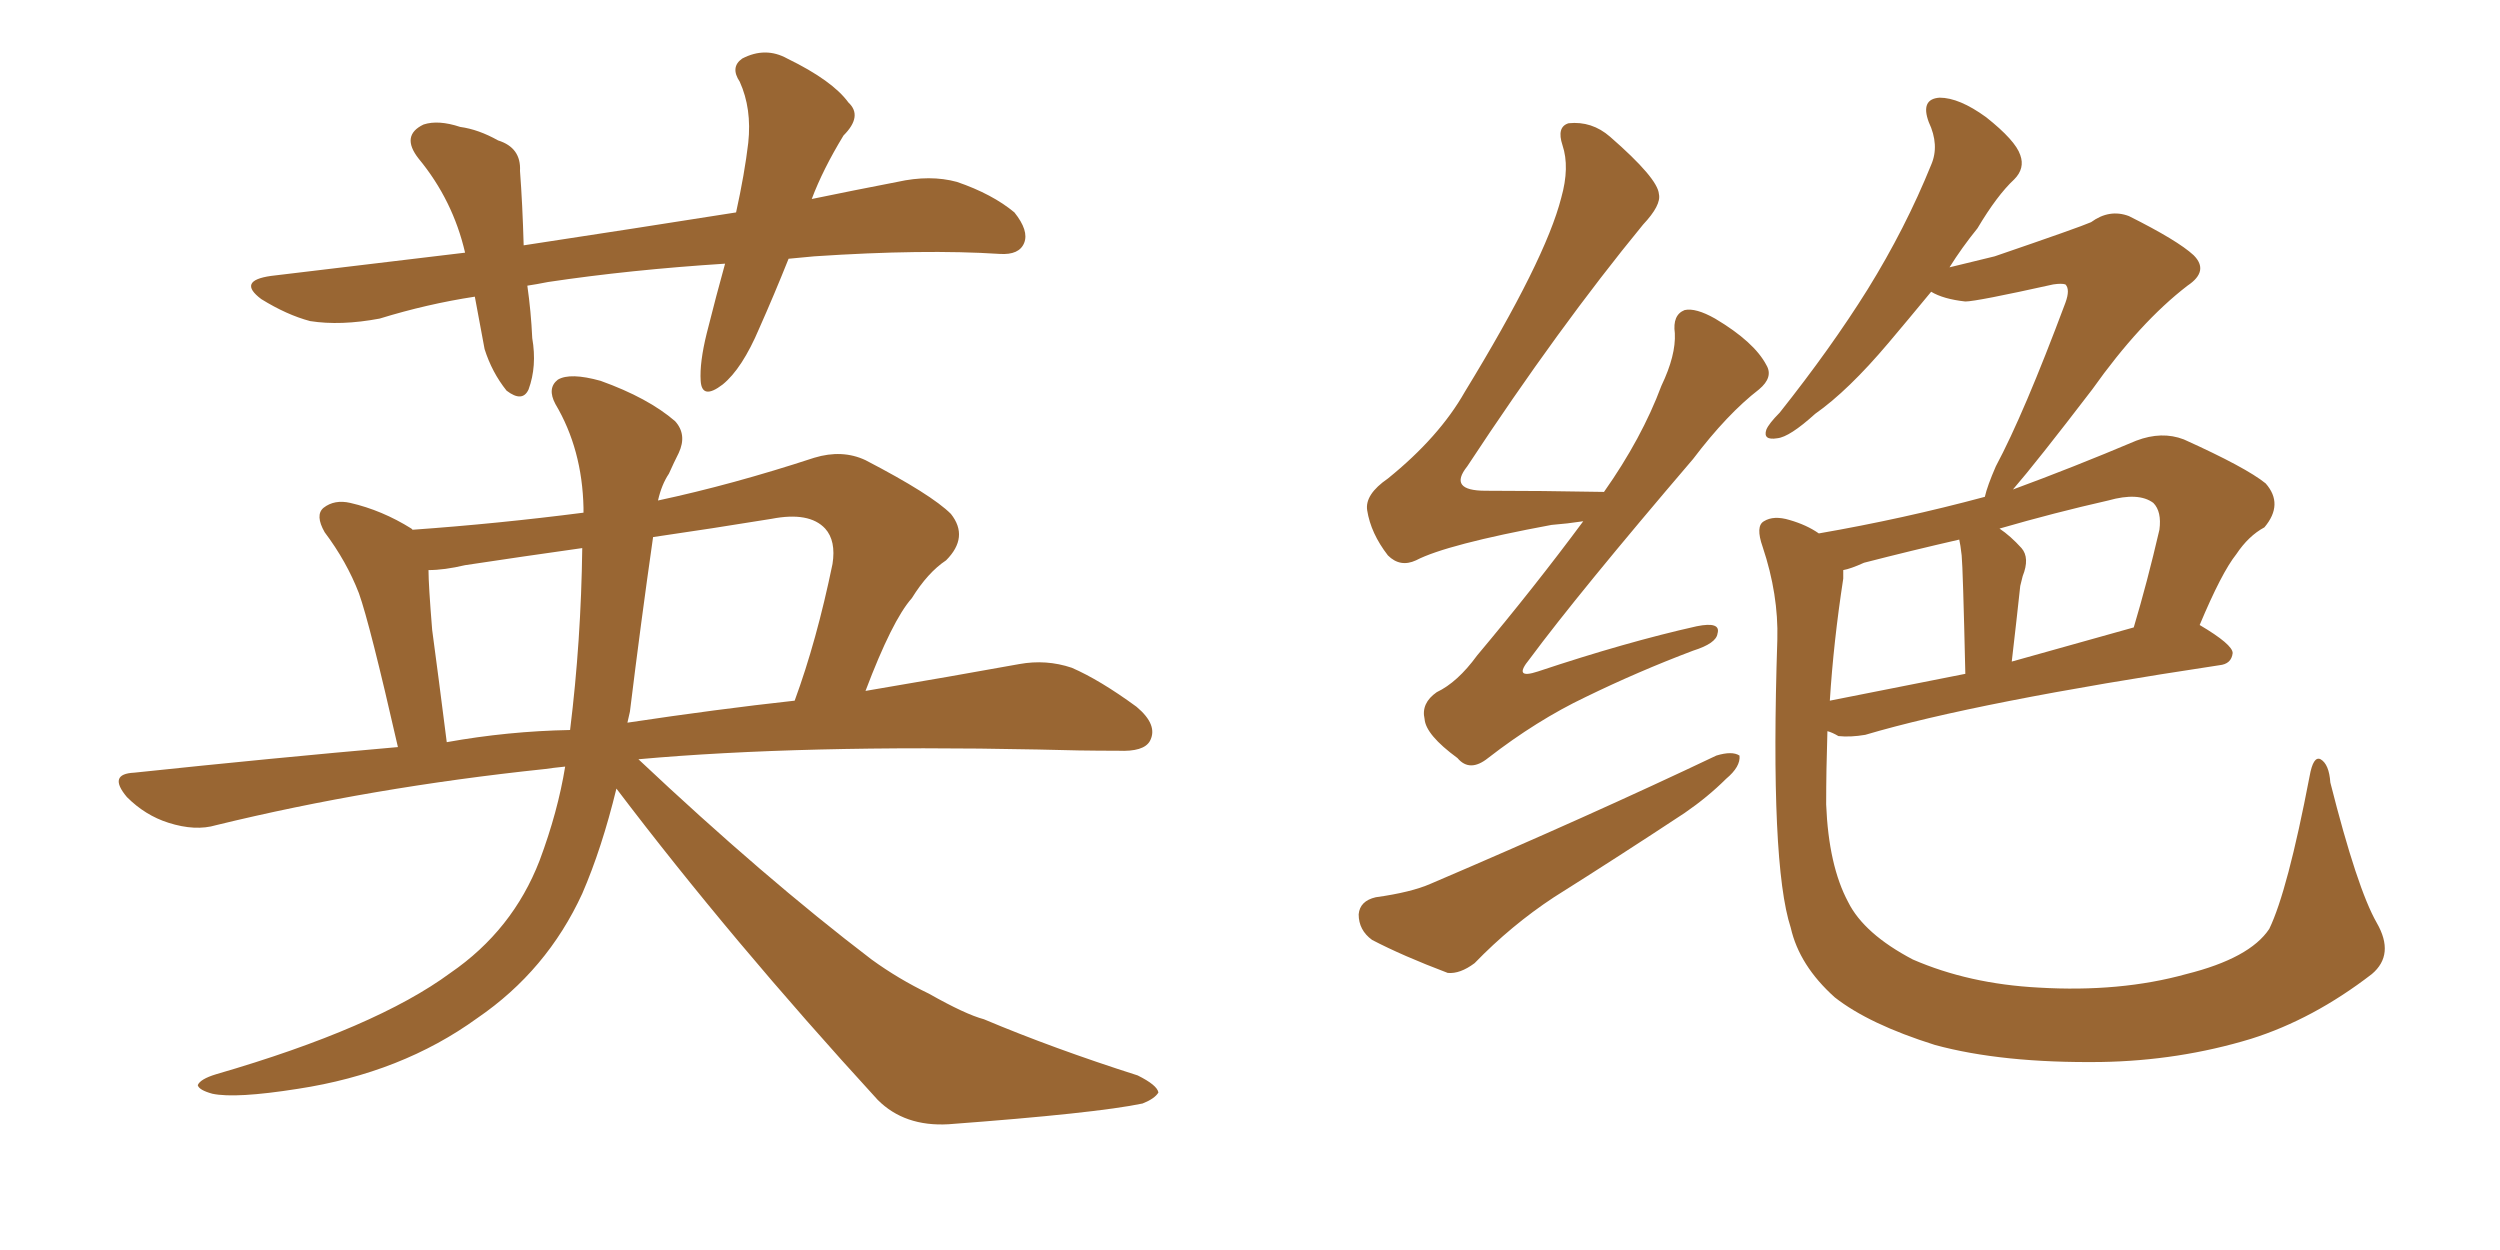 <svg xmlns="http://www.w3.org/2000/svg" xmlns:xlink="http://www.w3.org/1999/xlink" width="300" height="150"><path fill="#996633" padding="10" d="M94.63 31.05L94.63 31.05Q92.87 35.45 91.11 39.40L91.11 39.40Q89.06 44.24 86.72 46.14L86.72 46.14Q84.23 48.05 84.08 45.70L84.08 45.70Q83.94 43.51 84.81 39.99L84.81 39.99Q85.99 35.30 87.01 31.64L87.01 31.64Q75.59 32.37 65.77 33.84L65.77 33.84Q64.31 34.13 63.28 34.28L63.28 34.28Q63.72 37.35 63.87 40.58L63.87 40.58Q64.45 43.95 63.43 46.73L63.43 46.73Q62.70 48.34 60.79 46.88L60.79 46.88Q59.03 44.68 58.15 41.89L58.15 41.89Q57.57 38.82 56.98 35.60L56.98 35.60Q51.27 36.47 45.56 38.23L45.56 38.23Q40.87 39.11 37.21 38.53L37.21 38.53Q34.42 37.79 31.35 35.89L31.35 35.89Q28.42 33.69 32.52 33.11L32.52 33.11Q44.68 31.64 55.81 30.32L55.81 30.32Q54.35 24.02 50.24 19.04L50.24 19.04Q48.05 16.26 50.83 14.94L50.83 14.94Q52.59 14.36 55.22 15.23L55.22 15.23Q57.42 15.53 59.77 16.85L59.77 16.85Q62.55 17.72 62.40 20.51L62.40 20.51Q62.70 24.46 62.84 29.44L62.84 29.44Q76.32 27.39 88.33 25.49L88.33 25.49Q89.36 20.80 89.79 17.14L89.79 17.14Q90.23 13.04 88.77 9.81L88.77 9.81Q87.60 8.06 89.06 7.03L89.06 7.03Q91.85 5.57 94.48 7.03L94.48 7.03Q99.90 9.67 101.81 12.30L101.81 12.30Q103.56 13.92 101.22 16.26L101.22 16.26Q98.73 20.36 97.41 23.88L97.41 23.88Q102.39 22.85 107.67 21.83L107.67 21.83Q111.62 20.95 114.84 21.83L114.84 21.83Q119.09 23.29 121.73 25.49L121.73 25.49Q123.49 27.69 122.90 29.15L122.90 29.15Q122.31 30.62 119.97 30.47L119.97 30.47Q110.89 29.88 97.71 30.76L97.71 30.76Q96.09 30.91 94.63 31.05ZM67.82 91.99L67.82 91.99Q66.36 92.14 65.33 92.29L65.33 92.29Q44.53 94.48 25.93 99.02L25.93 99.02Q23.44 99.76 20.21 98.73L20.21 98.73Q17.43 97.85 15.23 95.65L15.23 95.65Q12.89 92.87 16.11 92.72L16.11 92.72Q32.67 90.97 47.75 89.65L47.75 89.65Q44.38 74.85 43.07 71.19L43.07 71.19Q41.60 67.38 38.96 63.87L38.96 63.87Q37.79 61.82 38.82 60.94L38.82 60.94Q40.14 59.91 42.04 60.35L42.04 60.35Q45.85 61.23 49.37 63.43L49.37 63.43Q49.37 63.43 49.51 63.57L49.51 63.57Q59.77 62.84 70.02 61.52L70.02 61.52Q70.02 61.08 70.02 60.94L70.02 60.94Q69.87 53.91 66.65 48.49L66.65 48.49Q65.63 46.58 66.94 45.56L66.94 45.56Q68.41 44.68 72.07 45.70L72.07 45.70Q77.78 47.75 81.01 50.54L81.01 50.54Q82.47 52.15 81.45 54.35L81.45 54.35Q80.86 55.52 80.27 56.84L80.27 56.84Q79.39 58.15 78.96 60.06L78.96 60.06Q87.89 58.15 97.71 54.93L97.71 54.93Q101.07 53.91 103.86 55.22L103.86 55.22Q111.77 59.33 114.11 61.67L114.11 61.67Q116.31 64.45 113.53 67.24L113.53 67.24Q111.33 68.70 109.42 71.78L109.42 71.78Q107.08 74.41 103.86 82.91L103.86 82.91Q114.26 81.15 122.31 79.69L122.31 79.69Q125.54 79.10 128.61 80.13L128.61 80.13Q131.98 81.59 136.38 84.81L136.38 84.81Q139.01 87.01 137.99 88.92L137.99 88.92Q137.26 90.23 134.18 90.09L134.18 90.09Q129.49 90.09 124.51 89.94L124.51 89.94Q96.09 89.36 76.61 91.11L76.61 91.11Q91.70 105.32 104.59 115.14L104.59 115.14Q107.81 117.48 111.47 119.24L111.47 119.24Q115.87 121.73 118.07 122.31L118.07 122.31Q126.42 125.83 136.52 129.05L136.52 129.05Q138.87 130.22 139.01 131.10L139.01 131.10Q138.57 131.84 137.11 132.42L137.11 132.42Q131.54 133.59 113.82 134.91L113.82 134.91Q108.54 135.21 105.32 131.98L105.32 131.98Q87.74 112.79 73.97 94.63L73.97 94.63Q72.22 101.81 69.87 107.23L69.87 107.23Q65.63 116.46 57.28 122.17L57.28 122.17Q48.19 128.76 35.74 130.66L35.74 130.66Q28.27 131.84 25.49 131.25L25.49 131.25Q23.88 130.81 23.73 130.22L23.73 130.22Q24.02 129.49 25.93 128.91L25.93 128.91Q45.12 123.34 54.05 116.75L54.05 116.75Q61.52 111.62 64.75 103.27L64.75 103.27Q66.94 97.41 67.82 91.99ZM68.41 87.60L68.41 87.60Q69.73 76.90 69.87 65.77L69.87 65.77Q62.55 66.80 55.81 67.82L55.81 67.82Q53.32 68.41 51.42 68.41L51.42 68.41Q51.42 70.17 51.86 75.59L51.86 75.59Q52.59 81.01 53.61 89.06L53.61 89.06Q60.94 87.74 68.41 87.60ZM75.59 85.40L75.59 85.40L75.59 85.40Q75.44 86.13 75.29 86.72L75.29 86.72Q85.99 85.11 95.36 84.08L95.36 84.08Q98.00 76.90 99.90 67.68L99.90 67.68Q100.34 64.89 99.02 63.43L99.02 63.43Q97.12 61.38 92.58 62.26L92.58 62.26Q85.40 63.43 78.37 64.45L78.37 64.45Q76.90 74.71 75.59 85.40ZM189.99 62.55L189.99 62.55Q188.09 62.84 186.18 62.99L186.18 62.99Q173.58 65.33 169.92 67.24L169.92 67.24Q168.02 68.12 166.55 66.65L166.55 66.65Q164.50 64.01 164.06 61.23L164.06 61.23Q163.77 59.33 166.55 57.42L166.55 57.42Q172.71 52.44 175.78 47.02L175.78 47.02Q185.45 31.20 187.35 23.73L187.35 23.73Q188.38 20.07 187.50 17.43L187.50 17.43Q186.77 15.23 188.23 14.79L188.23 14.79Q191.02 14.50 193.21 16.41L193.21 16.41Q198.93 21.39 199.07 23.29L199.07 23.29Q199.37 24.61 197.17 26.95L197.17 26.95Q187.06 39.26 176.07 55.96L176.07 55.96Q173.73 58.89 178.27 58.89L178.27 58.89Q184.86 58.89 192.48 59.03L192.48 59.03Q197.02 52.59 199.37 46.29L199.37 46.29Q201.12 42.63 200.98 39.99L200.98 39.99Q200.68 37.79 202.15 37.21L202.15 37.21Q203.47 36.91 205.81 38.23L205.81 38.23Q210.50 41.02 211.96 43.80L211.96 43.80Q212.84 45.26 211.08 46.73L211.08 46.73Q207.28 49.66 203.17 55.08L203.17 55.08Q189.40 71.19 183.54 79.10L183.54 79.10Q181.49 81.59 184.57 80.57L184.57 80.57Q195.12 77.05 203.61 75.15L203.61 75.15Q206.54 74.56 206.10 76.03L206.10 76.03Q205.96 77.20 203.17 78.08L203.17 78.08Q196.58 80.57 190.28 83.64L190.28 83.64Q184.42 86.43 178.56 90.97L178.56 90.97Q176.37 92.72 174.90 90.97L174.90 90.97Q171.09 88.18 170.95 86.28L170.95 86.28Q170.51 84.38 172.41 83.06L172.41 83.06Q174.90 81.88 177.25 78.66L177.25 78.66Q184.13 70.46 189.99 62.55ZM165.09 107.67L165.09 107.67Q169.34 107.08 171.68 106.05L171.68 106.05Q190.87 97.85 205.96 90.67L205.96 90.67Q207.86 90.09 208.74 90.67L208.74 90.67Q208.89 91.99 207.13 93.46L207.13 93.46Q204.93 95.65 202.15 97.56L202.15 97.56Q194.38 102.69 186.47 107.67L186.47 107.67Q181.35 111.04 176.95 115.58L176.95 115.58Q175.20 116.89 173.73 116.75L173.73 116.75Q168.31 114.70 164.65 112.79L164.65 112.79Q163.04 111.62 163.04 109.72L163.04 109.72Q163.18 108.11 165.09 107.67ZM285.21 110.74L285.21 110.74Q287.40 114.55 284.62 116.89L284.62 116.89Q277.59 122.31 270.12 124.66L270.12 124.66Q261.47 127.29 252.10 127.44L252.10 127.44Q240.23 127.59 232.18 125.39L232.18 125.39Q224.27 122.90 220.17 119.68L220.17 119.68Q215.92 115.87 214.89 111.33L214.89 111.33Q212.40 103.71 213.28 76.76L213.28 76.76Q213.43 71.34 211.52 65.63L211.52 65.63Q210.64 63.13 211.67 62.55L211.67 62.55Q212.84 61.82 214.75 62.40L214.75 62.40Q216.80 62.99 218.26 64.01L218.26 64.01Q228.37 62.26 238.18 59.62L238.18 59.62Q238.48 58.30 239.50 55.96L239.50 55.96Q242.87 49.66 247.85 36.33L247.85 36.33Q248.44 34.72 247.85 34.13L247.85 34.13Q247.41 33.98 246.39 34.13L246.39 34.13Q237.16 36.18 235.84 36.18L235.84 36.18Q233.20 35.89 231.74 35.01L231.74 35.01Q228.96 38.38 226.61 41.16L226.61 41.16Q221.78 46.88 217.82 49.66L217.82 49.66Q214.75 52.44 213.28 52.59L213.28 52.59Q211.52 52.88 211.96 51.56L211.96 51.56Q212.26 50.83 213.57 49.51L213.57 49.51Q219.73 41.75 224.12 34.72L224.12 34.72Q228.66 27.39 231.74 19.78L231.74 19.78Q232.76 17.43 231.45 14.65L231.45 14.65Q230.42 11.87 232.76 11.72L232.76 11.72Q235.11 11.72 238.33 14.06L238.33 14.06Q241.85 16.85 242.43 18.60L242.43 18.60Q243.02 20.21 241.70 21.53L241.70 21.53Q239.65 23.44 237.30 27.39L237.30 27.39Q235.40 29.74 233.94 32.08L233.94 32.08Q237.01 31.35 239.36 30.76L239.36 30.76Q249.61 27.25 250.93 26.66L250.93 26.66Q253.13 25.05 255.47 25.93L255.47 25.93Q261.33 28.86 263.23 30.62L263.23 30.62Q265.14 32.52 262.50 34.28L262.50 34.28Q256.79 38.67 251.07 46.73L251.07 46.73Q244.34 55.52 241.55 58.74L241.55 58.74Q248.73 56.10 256.35 52.88L256.35 52.88Q259.42 51.71 262.06 52.73L262.06 52.73Q269.53 56.10 271.88 58.01L271.88 58.01Q274.07 60.50 271.73 63.28L271.73 63.28Q269.82 64.31 268.36 66.50L268.36 66.50Q266.60 68.70 263.96 75L263.96 75Q267.92 77.34 267.92 78.37L267.92 78.37Q267.77 79.69 266.31 79.83L266.31 79.83Q237.16 84.23 223.83 88.18L223.83 88.18Q222.07 88.48 220.61 88.33L220.61 88.33Q219.87 87.89 219.29 87.74L219.29 87.74Q219.14 92.43 219.14 96.53L219.14 96.53Q219.43 103.86 221.78 108.25L221.78 108.25Q223.68 112.06 229.54 115.14L229.54 115.14Q236.28 118.07 244.63 118.51L244.63 118.51Q254.44 119.09 262.35 116.89L262.35 116.89Q269.97 114.99 272.31 111.47L272.31 111.47Q274.51 106.93 277.15 93.16L277.15 93.16Q277.59 90.67 278.47 91.11L278.47 91.11Q279.49 91.70 279.64 93.90L279.64 93.90Q282.86 106.64 285.21 110.74ZM221.19 69.43L221.19 69.43Q220.02 77.05 219.58 84.08L219.58 84.08Q226.90 82.62 235.84 80.86L235.84 80.86Q235.55 68.12 235.40 66.65L235.40 66.65Q235.25 65.33 235.11 64.75L235.11 64.75Q229.39 66.06 223.68 67.53L223.68 67.53Q222.07 68.26 221.19 68.41L221.19 68.41Q221.19 68.85 221.19 69.43ZM241.41 79.39L241.41 79.39L241.41 79.39Q248.14 77.49 256.05 75.29L256.05 75.29Q257.67 69.87 259.13 63.57L259.13 63.57Q259.42 61.38 258.40 60.35L258.40 60.35Q256.64 59.03 252.98 60.06L252.98 60.06Q246.53 61.52 239.94 63.43L239.94 63.43Q241.26 64.31 242.58 65.77L242.58 65.77Q243.60 66.94 242.72 69.14L242.72 69.14Q242.58 69.73 242.43 70.31L242.43 70.31Q241.99 74.41 241.41 79.39Z"/></svg>